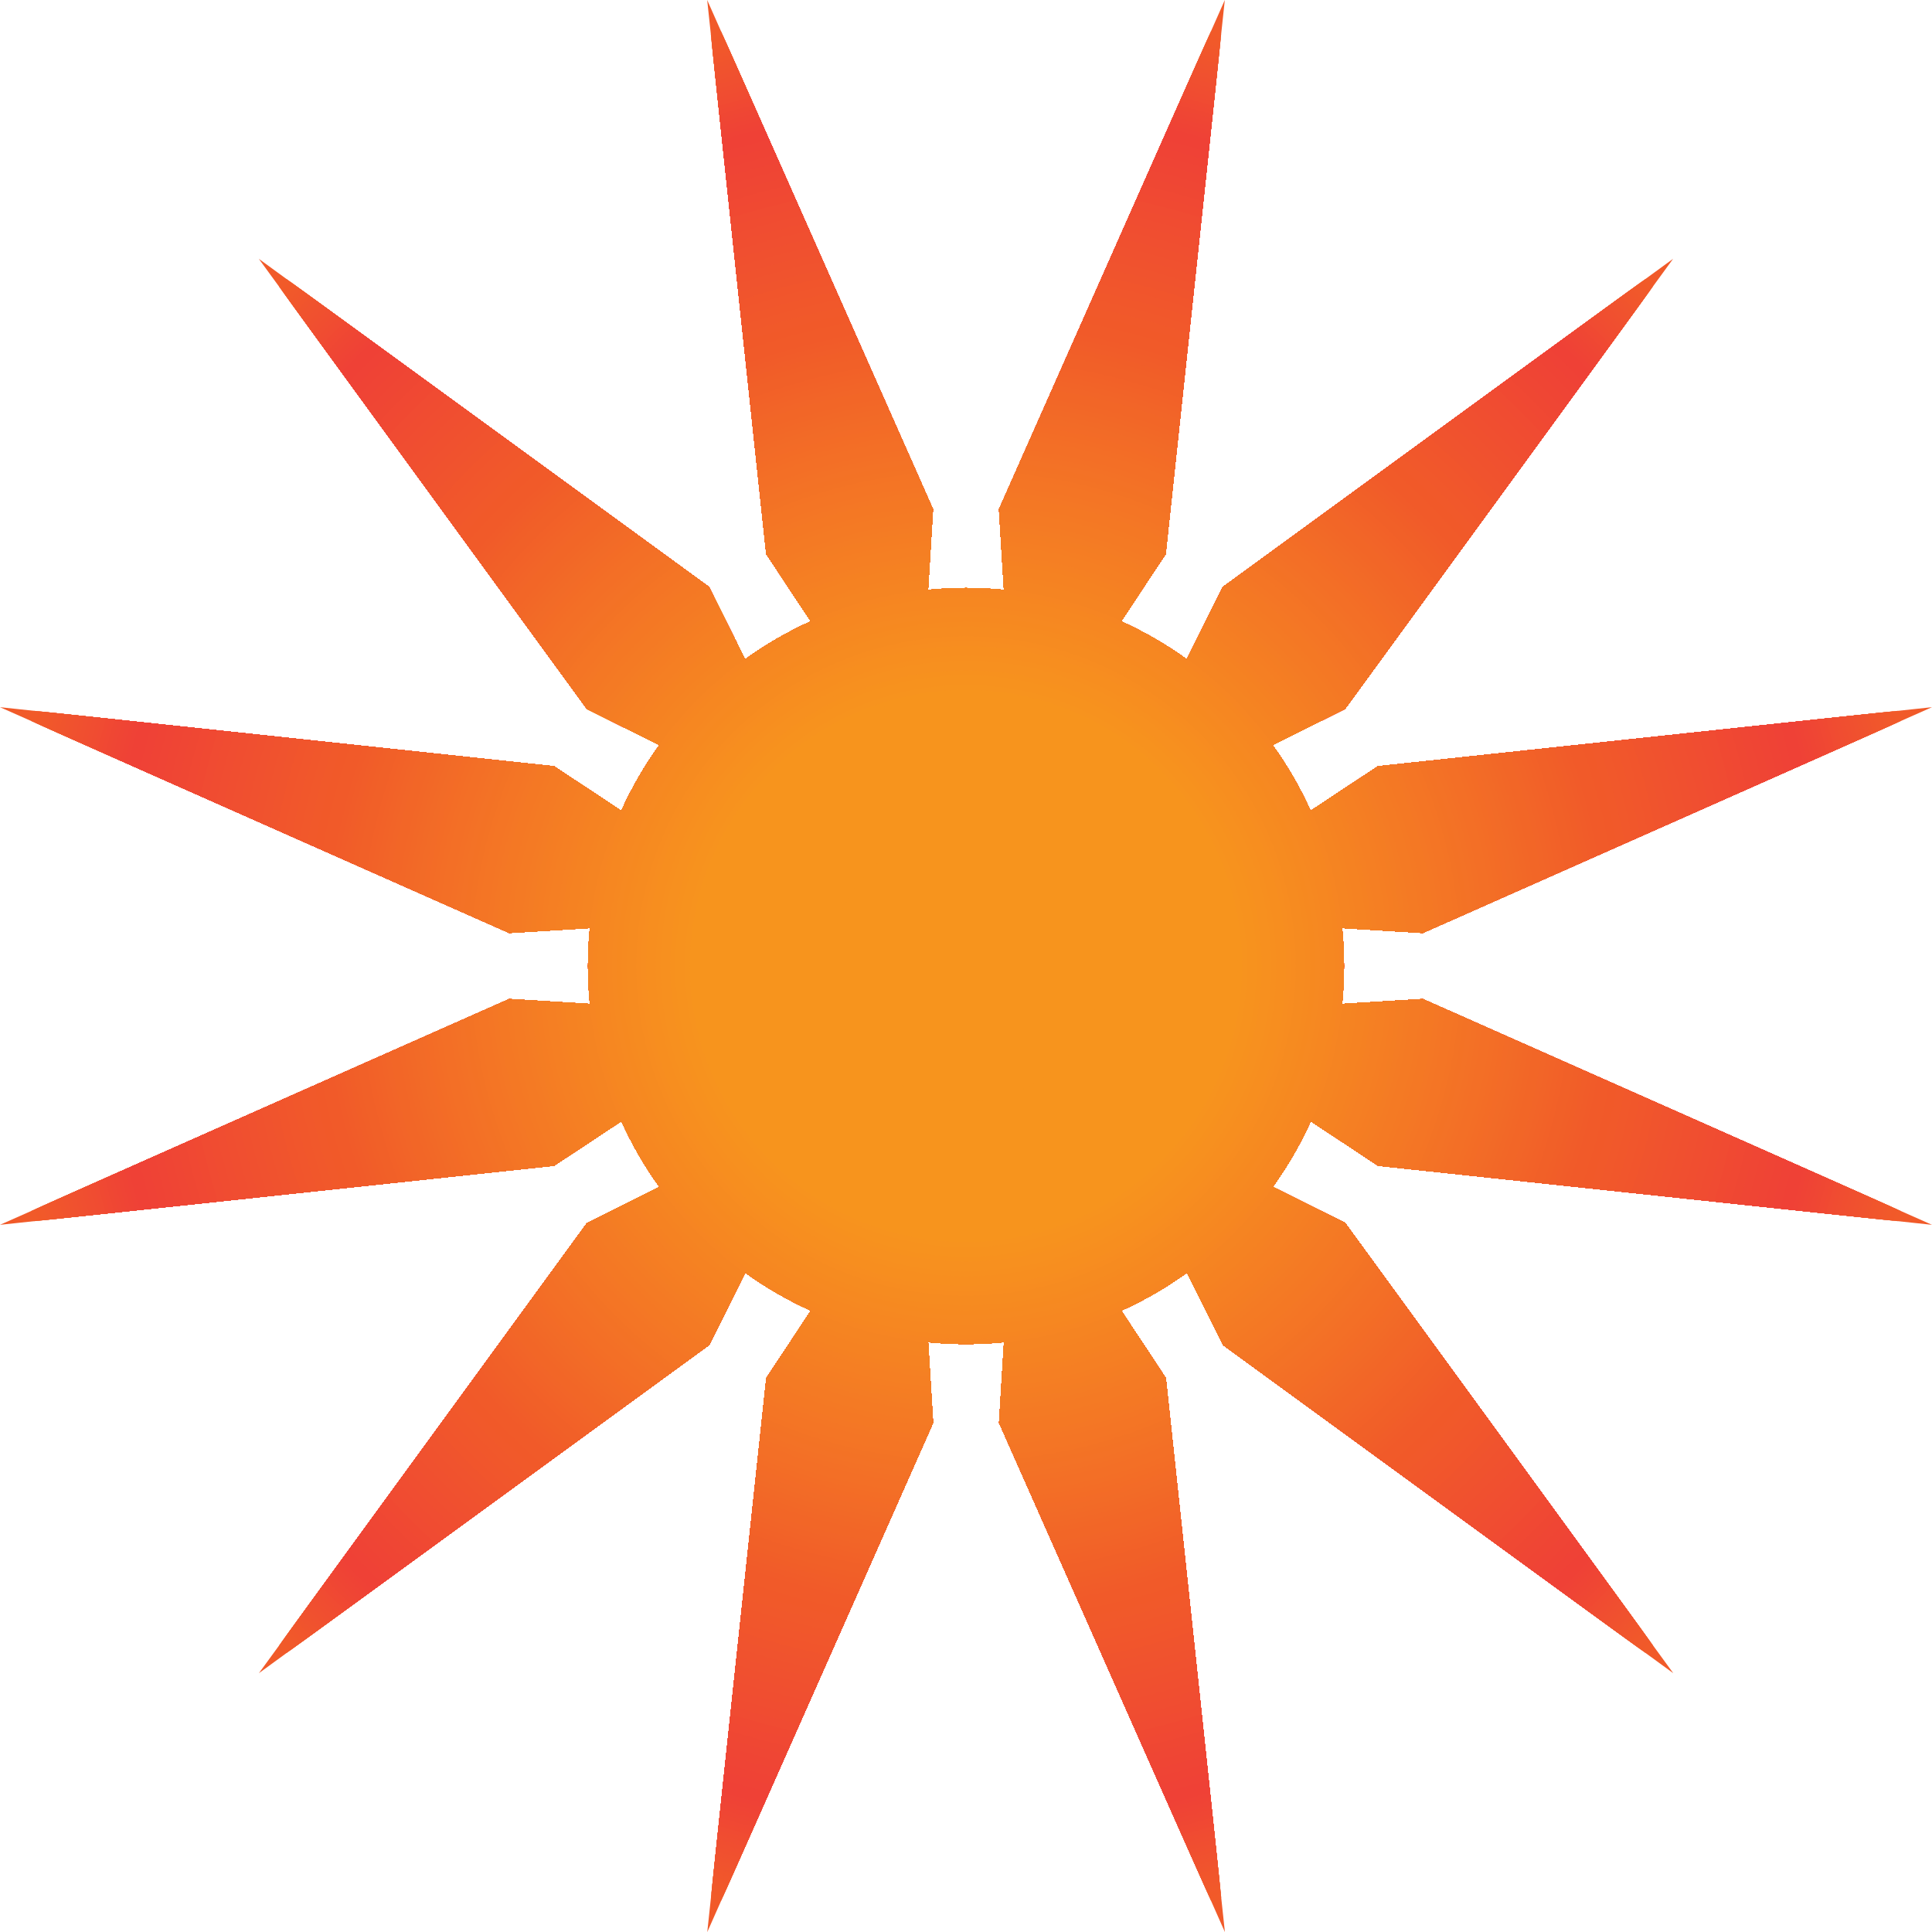 <svg xmlns="http://www.w3.org/2000/svg" id="Layer_1" data-name="Layer 1" viewBox="0 0 246.04 246.04"><defs><clipPath id="clippath"><path d="m175.49 148.45 70.55 7.53-64.86-28.75-10.27.63c.16-1.59.24-3.21.24-4.84s-.08-3.25-.24-4.84l10.27.63 64.86-28.75-70.55 7.53-8.59 5.68a47.733 47.733 0 0 0-4.85-8.38l9.22-4.6 41.8-57.33-57.33 41.8-4.6 9.22a48.367 48.367 0 0 0-8.38-4.85l5.68-8.58L155.98 0l-28.75 64.86.63 10.27c-1.59-.16-3.21-.24-4.84-.24s-3.25.08-4.84.24l.63-10.27L90.06 0l7.53 70.55 5.68 8.58a47.733 47.733 0 0 0-8.38 4.85l-4.6-9.22-57.33-41.8 41.8 57.33 9.22 4.6a48.367 48.367 0 0 0-4.85 8.38l-8.59-5.68L0 90.06l64.86 28.75 10.27-.63c-.16 1.59-.24 3.21-.24 4.84s.08 3.25.24 4.84l-10.27-.63L0 155.98l70.55-7.53 8.59-5.68c1.34 2.97 2.96 5.77 4.85 8.38l-9.22 4.6-41.8 57.33 57.33-41.8 4.6-9.22c2.61 1.88 5.41 3.51 8.38 4.85l-5.68 8.59-7.53 70.55 28.75-64.86-.63-10.27c1.59.16 3.21.24 4.84.24s3.25-.08 4.84-.24l-.63 10.27 28.75 64.86-7.53-70.55-5.68-8.59c2.97-1.34 5.77-2.96 8.38-4.85l4.6 9.22 57.33 41.8-41.8-57.33-9.22-4.6c1.88-2.61 3.51-5.41 4.85-8.38l8.59 5.68Z" style="fill:none"/></clipPath><style>.cls-2{fill:#f78e1f}.cls-3{fill:#f04d31}.cls-4{fill:#f47824}.cls-7{fill:#ef4534}.cls-10{fill:#f15a29}.cls-14{fill:#f58422}.cls-19{fill:#f1582b}.cls-22{fill:#f04833}.cls-24{fill:#f26627}.cls-25{fill:#ef4733}.cls-26{fill:#f0522e}.cls-28{fill:#f04f30}.cls-29{fill:#ef4236}.cls-30{fill:#f04e30}.cls-33{fill:#f1552c}.cls-36{fill:#f1572b}.cls-37{fill:#f47a24}.cls-38{fill:#f7921e}.cls-40{fill:#f36f26}.cls-41{fill:#f16028}.cls-43{fill:#ef4634}.cls-45{fill:#f57f23}.cls-48{fill:#f04b32}.cls-50{fill:#f0542d}.cls-52{fill:#ef4335}.cls-54{fill:#f68721}.cls-61{fill:#f0502f}.cls-62{fill:#f04932}.cls-65{fill:#f47525}.cls-67{fill:#ef4435}.cls-70{fill:#f58222}.cls-72{fill:#f68b20}.cls-74{fill:#f15929}.cls-75{fill:#f1592a}.cls-76{fill:#f7901f}.cls-78{fill:#f7941d}.cls-79{fill:#f1562c}.cls-80{fill:#f0532e}.cls-82{fill:#ef4136}.cls-84{fill:#f0512f}.cls-85{fill:#f04c31}</style></defs><g style="clip-path:url(#clippath)"><path d="M0 0h246.04v246.04H0z" class="cls-10"/><circle cx="123.02" cy="123.02" r="123.02" class="cls-10"/><circle cx="123.02" cy="123.02" r="122.49" class="cls-74"/><circle cx="123.02" cy="123.02" r="121.95" class="cls-75"/><circle cx="123.02" cy="123.02" r="121.42" class="cls-19"/><circle cx="123.02" cy="123.02" r="120.89" class="cls-36"/><circle cx="123.02" cy="123.02" r="120.36" class="cls-79"/><circle cx="123.02" cy="123.02" r="119.83" class="cls-33"/><circle cx="123.02" cy="123.02" r="119.3" class="cls-50"/><circle cx="123.02" cy="123.02" r="118.76" class="cls-80"/><circle cx="123.02" cy="123.02" r="118.23" class="cls-26"/><circle cx="123.02" cy="123.02" r="117.7" class="cls-84"/><circle cx="123.02" cy="123.02" r="117.17" class="cls-61"/><circle cx="123.02" cy="123.02" r="116.64" class="cls-28"/><circle cx="123.02" cy="123.02" r="116.11" class="cls-30"/><circle cx="123.02" cy="123.02" r="115.57" class="cls-3"/><circle cx="123.02" cy="123.02" r="115.04" class="cls-85"/><circle cx="123.02" cy="123.02" r="114.51" class="cls-48"/><circle cx="123.02" cy="123.02" r="113.98" class="cls-62"/><circle cx="123.02" cy="123.02" r="113.45" class="cls-22"/><circle cx="123.02" cy="123.02" r="112.92" class="cls-25"/><circle cx="123.02" cy="123.02" r="112.39" class="cls-43"/><circle cx="123.02" cy="123.02" r="111.85" class="cls-7"/><circle cx="123.02" cy="123.02" r="111.32" class="cls-67"/><circle cx="123.02" cy="123.02" r="110.79" class="cls-52"/><circle cx="123.02" cy="123.02" r="110.26" class="cls-29"/><circle cx="123.02" cy="123.02" r="109.73" class="cls-82"/><circle cx="123.02" cy="123.02" r="109.2" class="cls-82"/><circle cx="123.02" cy="123.02" r="108.16" class="cls-29"/><circle cx="123.02" cy="123.02" r="107.12" class="cls-52"/><circle cx="123.02" cy="123.02" r="106.09" class="cls-67"/><circle cx="123.02" cy="123.02" r="105.05" class="cls-7"/><circle cx="123.02" cy="123.02" r="104.01" class="cls-43"/><circle cx="123.02" cy="123.02" r="102.98" class="cls-25"/><circle cx="123.02" cy="123.02" r="101.94" class="cls-22"/><circle cx="123.02" cy="123.02" r="100.9" class="cls-62"/><circle cx="123.02" cy="123.02" r="99.87" class="cls-48"/><circle cx="123.02" cy="123.02" r="98.83" class="cls-85"/><circle cx="123.02" cy="123.02" r="97.79" class="cls-3"/><circle cx="123.02" cy="123.02" r="96.76" class="cls-30"/><circle cx="123.02" cy="123.02" r="95.72" class="cls-28"/><circle cx="123.02" cy="123.02" r="94.68" class="cls-61"/><circle cx="123.02" cy="123.02" r="93.65" class="cls-84"/><circle cx="123.02" cy="123.02" r="92.61" class="cls-26"/><circle cx="123.02" cy="123.02" r="91.57" class="cls-80"/><circle cx="123.02" cy="123.02" r="90.54" class="cls-50"/><circle cx="123.02" cy="123.02" r="89.5" class="cls-33"/><circle cx="123.02" cy="123.02" r="88.46" class="cls-79"/><circle cx="123.02" cy="123.02" r="87.43" class="cls-36"/><circle cx="123.02" cy="123.02" r="86.39" class="cls-19"/><circle cx="123.02" cy="123.02" r="85.35" class="cls-75"/><circle cx="123.02" cy="123.02" r="84.32" class="cls-74"/><circle cx="123.02" cy="123.02" r="83.28" class="cls-10"/><circle cx="123.02" cy="123.02" r="82.24" class="cls-10"/><circle cx="123.02" cy="123.02" r="81.62" style="fill:#f15b29"/><circle cx="123.02" cy="123.02" r="81" style="fill:#f15c29"/><circle cx="123.02" cy="123.02" r="80.38" style="fill:#f15d29"/><circle cx="123.02" cy="123.02" r="79.76" style="fill:#f15e28"/><circle cx="123.02" cy="123.02" r="79.15" style="fill:#f15f28"/><circle cx="123.02" cy="123.02" r="78.53" class="cls-41"/><circle cx="123.02" cy="123.02" r="77.91" class="cls-41"/><circle cx="123.02" cy="123.02" r="77.29" style="fill:#f26128"/><circle cx="123.02" cy="123.02" r="76.67" style="fill:#f26228"/><circle cx="123.02" cy="123.02" r="76.05" style="fill:#f26328"/><circle cx="123.02" cy="123.02" r="75.43" style="fill:#f26428"/><circle cx="123.02" cy="123.02" r="74.81" style="fill:#f26528"/><circle cx="123.02" cy="123.02" r="74.19" class="cls-24"/><circle cx="123.02" cy="123.02" r="73.57" class="cls-24"/><circle cx="123.02" cy="123.02" r="72.95" style="fill:#f26727"/><circle cx="123.02" cy="123.02" r="72.33" style="fill:#f26827"/><circle cx="123.02" cy="123.02" r="71.71" style="fill:#f26927"/><circle cx="123.02" cy="123.02" r="71.09" style="fill:#f26a27"/><circle cx="123.02" cy="123.02" r="70.48" style="fill:#f26b27"/><circle cx="123.02" cy="123.02" r="69.86" style="fill:#f36b27"/><circle cx="123.02" cy="123.02" r="69.24" style="fill:#f36c26"/><circle cx="123.02" cy="123.02" r="68.62" style="fill:#f36d26"/><circle cx="123.02" cy="123.02" r="68" style="fill:#f36e26"/><circle cx="123.02" cy="123.02" r="67.38" class="cls-40"/><circle cx="123.02" cy="123.02" r="66.76" class="cls-40"/><circle cx="123.02" cy="123.02" r="66.14" style="fill:#f37026"/><circle cx="123.02" cy="123.02" r="65.52" style="fill:#f37126"/><circle cx="123.02" cy="123.02" r="64.9" style="fill:#f37226"/><circle cx="123.02" cy="123.02" r="64.28" style="fill:#f37225"/><circle cx="123.02" cy="123.02" r="63.66" style="fill:#f37325"/><circle cx="123.02" cy="123.02" r="63.04" style="fill:#f47425"/><circle cx="123.02" cy="123.02" r="62.42" class="cls-65"/><circle cx="123.02" cy="123.02" r="61.8" class="cls-65"/><circle cx="123.02" cy="123.02" r="61.19" style="fill:#f47625"/><circle cx="123.02" cy="123.02" r="60.57" style="fill:#f47725"/><circle cx="123.02" cy="123.02" r="59.95" class="cls-4"/><circle cx="123.02" cy="123.02" r="59.33" class="cls-4"/><circle cx="123.02" cy="123.02" r="58.71" style="fill:#f47924"/><circle cx="123.02" cy="123.02" r="58.09" class="cls-37"/><circle cx="123.02" cy="123.02" r="57.47" class="cls-37"/><circle cx="123.02" cy="123.02" r="56.85" style="fill:#f47b24"/><circle cx="123.02" cy="123.02" r="56.23" style="fill:#f47c24"/><circle cx="123.02" cy="123.02" r="55.61" style="fill:#f47d23"/><circle cx="123.02" cy="123.02" r="54.99" style="fill:#f57d23"/><circle cx="123.02" cy="123.02" r="54.37" style="fill:#f57e23"/><circle cx="123.02" cy="123.02" r="53.75" class="cls-45"/><circle cx="123.02" cy="123.02" r="53.13" class="cls-45"/><circle cx="123.02" cy="123.02" r="52.52" style="fill:#f58023"/><circle cx="123.02" cy="123.02" r="51.9" style="fill:#f58122"/><circle cx="123.02" cy="123.02" r="51.28" class="cls-70"/><circle cx="123.02" cy="123.02" r="50.66" class="cls-70"/><circle cx="123.02" cy="123.02" r="50.04" style="fill:#f58322"/><circle cx="123.02" cy="123.02" r="49.42" class="cls-14"/><circle cx="123.02" cy="123.02" r="48.8" class="cls-14"/><circle cx="123.02" cy="123.02" r="48.18" style="fill:#f68522"/><circle cx="123.02" cy="123.02" r="47.56" style="fill:#f68621"/><circle cx="123.02" cy="123.02" r="46.94" class="cls-54"/><circle cx="123.02" cy="123.02" r="46.32" class="cls-54"/><circle cx="123.02" cy="123.02" r="45.7" style="fill:#f68821"/><circle cx="123.02" cy="123.02" r="45.08" style="fill:#f68921"/><circle cx="123.02" cy="123.02" r="44.46" style="fill:#f68920"/><circle cx="123.02" cy="123.02" r="43.85" style="fill:#f68a20"/><circle cx="123.02" cy="123.02" r="43.23" class="cls-72"/><circle cx="123.02" cy="123.02" r="42.61" class="cls-72"/><circle cx="123.02" cy="123.02" r="41.99" style="fill:#f78c20"/><circle cx="123.02" cy="123.02" r="41.37" style="fill:#f78d20"/><circle cx="123.02" cy="123.02" r="40.75" class="cls-2"/><circle cx="123.02" cy="123.02" r="40.13" class="cls-2"/><circle cx="123.02" cy="123.02" r="39.51" style="fill:#f78f1f"/><circle cx="123.02" cy="123.02" r="38.89" class="cls-76"/><circle cx="123.02" cy="123.02" r="38.27" class="cls-76"/><circle cx="123.02" cy="123.02" r="37.65" style="fill:#f7911e"/><circle cx="123.02" cy="123.02" r="37.03" class="cls-38"/><circle cx="123.02" cy="123.02" r="36.41" class="cls-38"/><circle cx="123.02" cy="123.02" r="35.79" style="fill:#f7931e"/><circle cx="123.02" cy="123.02" r="35.17" class="cls-78"/><circle cx="123.02" cy="123.02" r="34.56" class="cls-78"/><circle cx="123.02" cy="123.02" r="17.28" class="cls-78"/></g></svg>